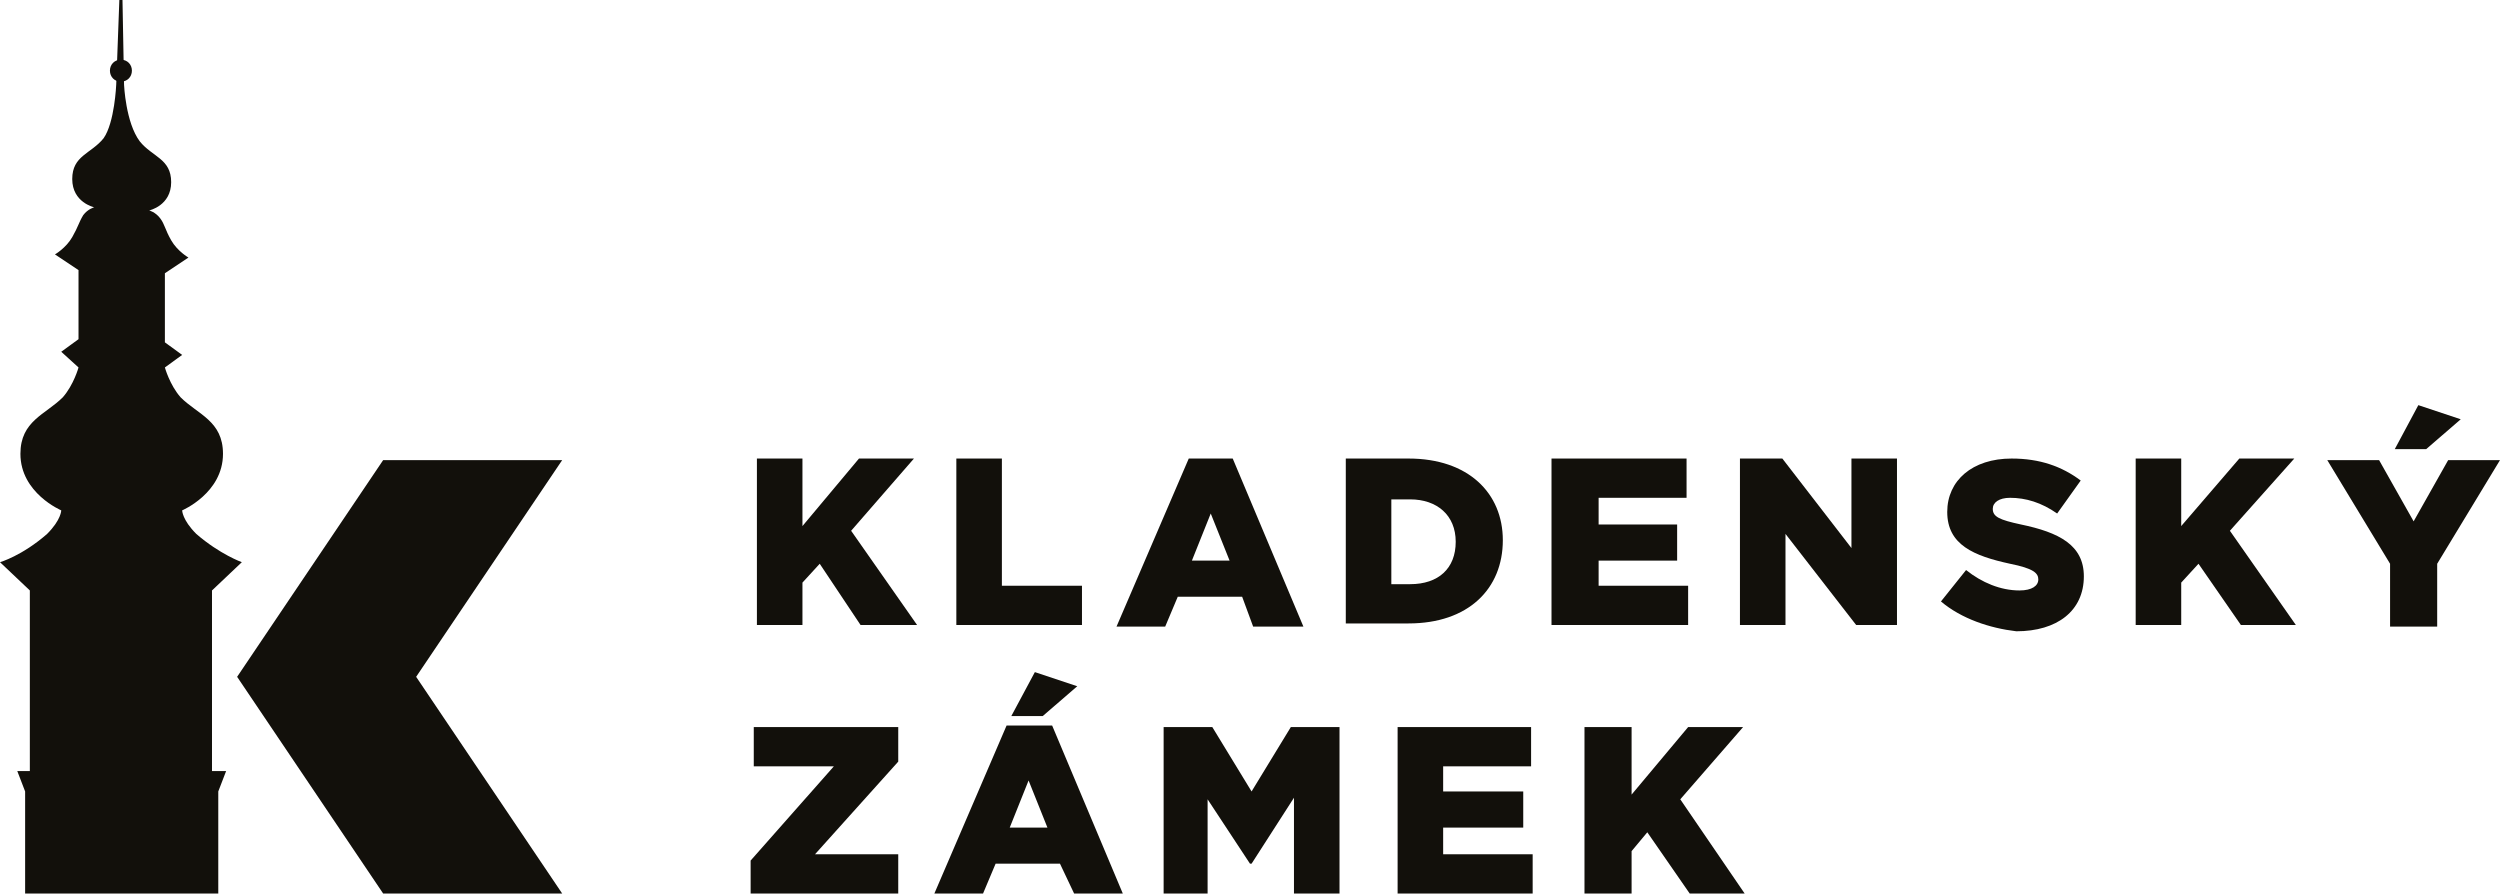 <?xml version="1.0" encoding="utf-8"?>
<!-- Generator: Adobe Illustrator 23.0.1, SVG Export Plug-In . SVG Version: 6.00 Build 0)  -->
<svg version="1.1" id="Vrstva_1" xmlns="http://www.w3.org/2000/svg" xmlns:xlink="http://www.w3.org/1999/xlink" x="0px" y="0px"
	 viewBox="0 0 159.2 56.9" style="enable-background:new 0 0 159.2 56.9;" xml:space="preserve">
<style type="text/css">
	.st0{fill:#12100B;}
</style>
<g>
	<path class="st0" d="M7.4,5.4c0,0-0.1,2.4-0.8,3.4c-0.8,1-2,1.1-2,2.6c0,1.5,1.4,1.8,1.4,1.8s-0.4,0.1-0.7,0.5
		C5,14.2,5,14.4,4.6,15.1c-0.4,0.7-1.1,1.1-1.1,1.1l1.5,1v4.4l-1.1,0.8L5,23.4c0,0-0.3,1.1-1,1.9c-1.1,1.1-2.7,1.5-2.7,3.6
		c0,2.5,2.6,3.6,2.6,3.6s0,0.6-0.9,1.5C1.4,35.4,0,35.8,0,35.8l1.9,1.8h0v11.5H1.1l0.5,1.3v6.5h12.3v-6.5l0.5-1.3h-0.9V37.6h0
		l1.9-1.8c0,0-1.4-0.5-2.9-1.8c-0.9-0.9-0.9-1.5-0.9-1.5s2.6-1.1,2.6-3.6c0-2.1-1.6-2.5-2.7-3.6c-0.7-0.8-1-1.9-1-1.9l1.1-0.8
		l-1.1-0.8v-4.4l1.5-1c0,0-0.7-0.4-1.1-1.1c-0.4-0.7-0.4-1-0.7-1.4c-0.3-0.4-0.7-0.5-0.7-0.5s1.4-0.3,1.4-1.8c0-1.5-1.2-1.6-2-2.6
		C8,7.8,7.9,5.4,7.9,5.4L7.8,0H7.6L7.4,5.4z"/>
	<polygon class="st0" points="35.8,29.3 24.4,29.3 15.1,43.1 24.4,56.9 35.8,56.9 26.5,43.1 	"/>
	<path class="st0" d="M8.4,4.5c0-0.4-0.3-0.7-0.7-0.7S7,4.1,7,4.5c0,0.4,0.3,0.7,0.7,0.7S8.4,4.9,8.4,4.5"/>
	<polygon class="st0" points="48.2,29.2 51.1,29.2 51.1,33.5 54.7,29.2 58.2,29.2 54.2,33.8 58.4,39.8 54.8,39.8 52.2,35.9 
		51.1,37.1 51.1,39.8 48.2,39.8 	"/>
	<polygon class="st0" points="60.9,29.2 63.8,29.2 63.8,37.3 68.9,37.3 68.9,39.8 60.9,39.8 	"/>
	<path class="st0" d="M78.3,35.7l-1.2-3l-1.2,3H78.3z M75.7,29.2h2.8l4.5,10.7h-3.2L79.1,38h-4.1l-0.8,1.9h-3.1L75.7,29.2z"/>
	<path class="st0" d="M89.8,37.2c1.8,0,2.9-1,2.9-2.7v0c0-1.7-1.2-2.7-2.9-2.7h-1.2v5.4H89.8z M85.6,29.2h4.1c3.8,0,6,2.2,6,5.2v0
		c0,3.1-2.2,5.3-6,5.3h-4V29.2z"/>
	<polygon class="st0" points="98.8,29.2 107.4,29.2 107.4,31.7 101.8,31.7 101.8,33.4 106.8,33.4 106.8,35.7 101.8,35.7 101.8,37.3 
		107.5,37.3 107.5,39.8 98.8,39.8 	"/>
	<polygon class="st0" points="110.8,29.2 113.5,29.2 117.9,34.9 117.9,29.2 120.8,29.2 120.8,39.8 118.2,39.8 113.7,34 113.7,39.8 
		110.8,39.8 	"/>
	<path class="st0" d="M123.6,38.3l1.6-2c1,0.8,2.2,1.3,3.4,1.3c0.8,0,1.2-0.3,1.2-0.7v0c0-0.4-0.3-0.7-1.8-1c-2.3-0.5-4-1.2-4-3.3v0
		c0-2,1.6-3.4,4.1-3.4c1.8,0,3.2,0.5,4.4,1.4l-1.5,2.1c-1-0.7-2-1-3-1c-0.7,0-1.1,0.3-1.1,0.7v0c0,0.5,0.4,0.7,1.8,1
		c2.4,0.5,4,1.3,4,3.3v0c0,2.2-1.7,3.5-4.3,3.5C126.7,40,124.9,39.4,123.6,38.3"/>
	<polygon class="st0" points="136,29.2 138.9,29.2 138.9,33.5 142.6,29.2 146.1,29.2 142,33.8 146.2,39.8 142.7,39.8 140,35.9 
		138.9,37.1 138.9,39.8 136,39.8 	"/>
	<path class="st0" d="M154,25.8l2.7,0.9l-2.2,1.9h-2L154,25.8z M152.2,35.9l-4-6.6h3.3l2.2,3.9l2.2-3.9h3.3l-4,6.6v4h-3V35.9z"/>
	<polygon class="st0" points="47.8,54.8 53.1,48.8 48,48.8 48,46.3 57.2,46.3 57.2,48.5 51.9,54.4 57.2,54.4 57.2,56.9 47.8,56.9 	
		"/>
	<path class="st0" d="M65.9,42.8l2.7,0.9l-2.2,1.9h-2L65.9,42.8z M66.7,52.7l-1.2-3l-1.2,3H66.7z M64.1,46.2H67l4.5,10.7h-3.1
		L67.5,55h-4.1l-0.8,1.9h-3.1L64.1,46.2z"/>
	<polygon class="st0" points="74.1,46.3 77.2,46.3 79.7,50.4 82.2,46.3 85.3,46.3 85.3,56.9 82.4,56.9 82.4,50.8 79.7,55 79.6,55 
		76.9,50.9 76.9,56.9 74.1,56.9 	"/>
	<polygon class="st0" points="89,46.3 97.5,46.3 97.5,48.8 91.9,48.8 91.9,50.4 97,50.4 97,52.7 91.9,52.7 91.9,54.4 97.6,54.4 
		97.6,56.9 89,56.9 	"/>
	<polygon class="st0" points="100.9,46.3 103.9,46.3 103.9,50.6 107.5,46.3 111,46.3 107,50.9 111.1,56.9 107.6,56.9 104.9,53 
		103.9,54.2 103.9,56.9 100.9,56.9 	"/>
</g>
</svg>
